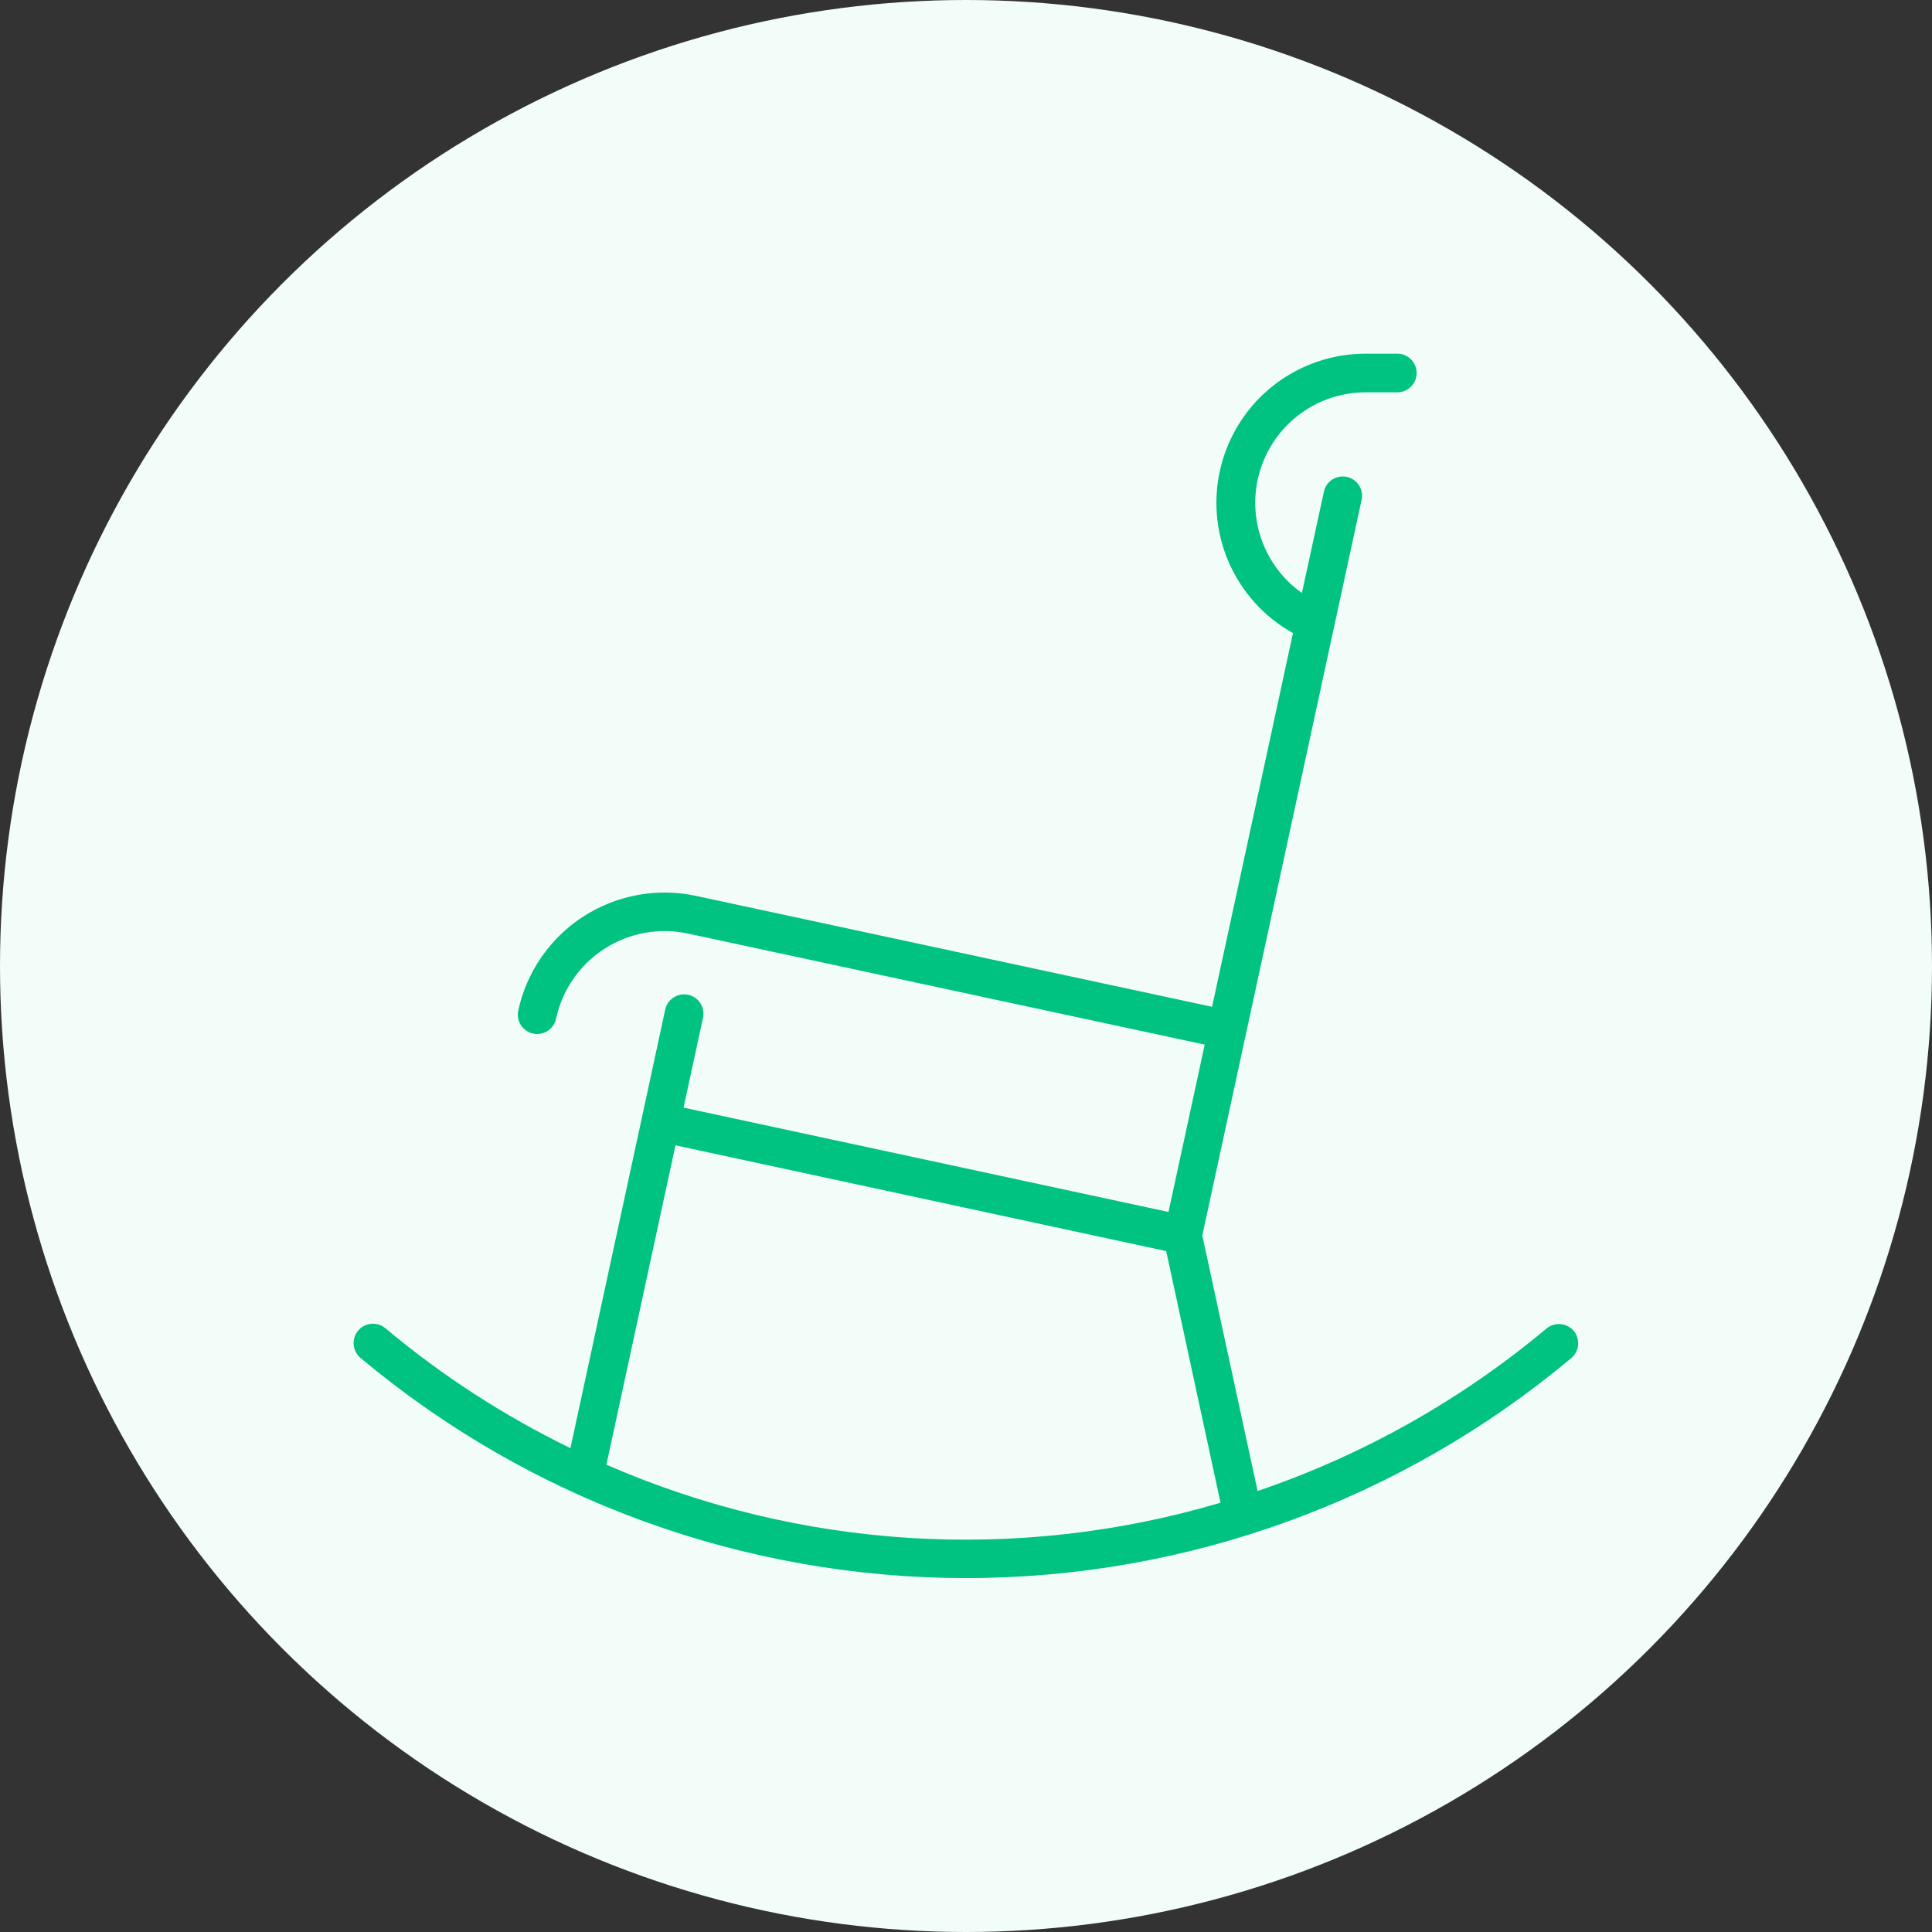<svg width="169" height="169" viewBox="0 0 169 169" fill="none" xmlns="http://www.w3.org/2000/svg">
<rect x="0" y="0" width="169" height="169" fill="#333333" stroke="none"/>
<g clip-path="url(#clip0_1216_11083)">
<circle cx="84.5" cy="84.5" r="84.5" fill="#F2FCF8"/>
<g clip-path="url(#clip1_1216_11083)">
<path d="M137.671 116.43C137.383 116.086 136.971 115.869 136.523 115.827C136.076 115.786 135.631 115.923 135.284 116.209C127.807 122.465 119.237 127.285 110.008 130.426L105.17 108.075L119.081 43.834C119.145 43.612 119.163 43.379 119.133 43.15C119.103 42.921 119.026 42.7 118.908 42.502C118.789 42.303 118.631 42.131 118.444 41.996C118.256 41.861 118.043 41.766 117.817 41.717C117.591 41.667 117.357 41.665 117.13 41.71C116.904 41.754 116.688 41.845 116.498 41.976C116.308 42.107 116.146 42.276 116.024 42.472C115.901 42.668 115.82 42.888 115.786 43.116L113.884 51.872C112.203 50.683 110.946 48.988 110.295 47.034C109.645 45.08 109.635 42.97 110.269 41.01C110.902 39.051 112.144 37.345 113.815 36.141C115.486 34.937 117.497 34.298 119.557 34.318H122.229C122.677 34.318 123.107 34.139 123.424 33.822C123.741 33.506 123.919 33.076 123.919 32.627C123.919 32.179 123.741 31.749 123.424 31.433C123.107 31.116 122.677 30.938 122.229 30.938H119.44C116.552 30.939 113.746 31.9 111.463 33.668C109.179 35.436 107.547 37.912 106.822 40.708C106.097 43.504 106.32 46.461 107.457 49.116C108.594 51.771 110.579 53.974 113.103 55.379L106.026 88.07L60.861 78.363C57.472 77.642 53.935 78.293 51.025 80.173C48.115 82.054 46.068 85.011 45.334 88.397C45.239 88.836 45.321 89.294 45.564 89.671C45.807 90.049 46.189 90.314 46.628 90.41C47.066 90.505 47.525 90.422 47.902 90.179C48.279 89.937 48.545 89.554 48.64 89.116C48.908 87.866 49.42 86.682 50.147 85.63C50.874 84.579 51.802 83.682 52.876 82.99C53.951 82.298 55.151 81.825 56.409 81.599C57.667 81.372 58.957 81.396 60.206 81.669L105.382 91.376L102.213 106.016L59.794 96.89L61.495 89.031C61.542 88.814 61.546 88.59 61.506 88.371C61.467 88.153 61.384 87.944 61.264 87.757C61.144 87.57 60.988 87.409 60.806 87.282C60.623 87.156 60.418 87.066 60.201 87.019C59.983 86.972 59.759 86.968 59.541 87.007C59.322 87.047 59.113 87.129 58.926 87.249C58.74 87.37 58.578 87.525 58.452 87.708C58.325 87.89 58.236 88.096 58.188 88.313L56.139 97.819L49.897 126.676C44.094 123.854 38.66 120.332 33.715 116.187C33.37 115.899 32.925 115.759 32.478 115.799C32.03 115.838 31.616 116.054 31.328 116.399C31.039 116.743 30.9 117.188 30.939 117.636C30.979 118.084 31.195 118.497 31.539 118.786C46.384 131.224 65.133 138.041 84.5 138.041C103.866 138.041 122.615 131.224 137.46 118.786C137.794 118.497 138.003 118.09 138.042 117.651C138.081 117.211 137.949 116.774 137.671 116.43ZM53.044 128.123L59.086 100.185L102.012 109.438L106.765 131.45C89.025 136.703 70.001 135.525 53.044 128.123Z" fill="#00C281"/>
</g>
</g>
<defs>
<clipPath id="clip0_1216_11083">
<rect width="169" height="169" fill="white"/>
</clipPath>
<clipPath id="clip1_1216_11083">
<rect width="169" height="169" fill="white"/>
</clipPath>
</defs>
</svg>

